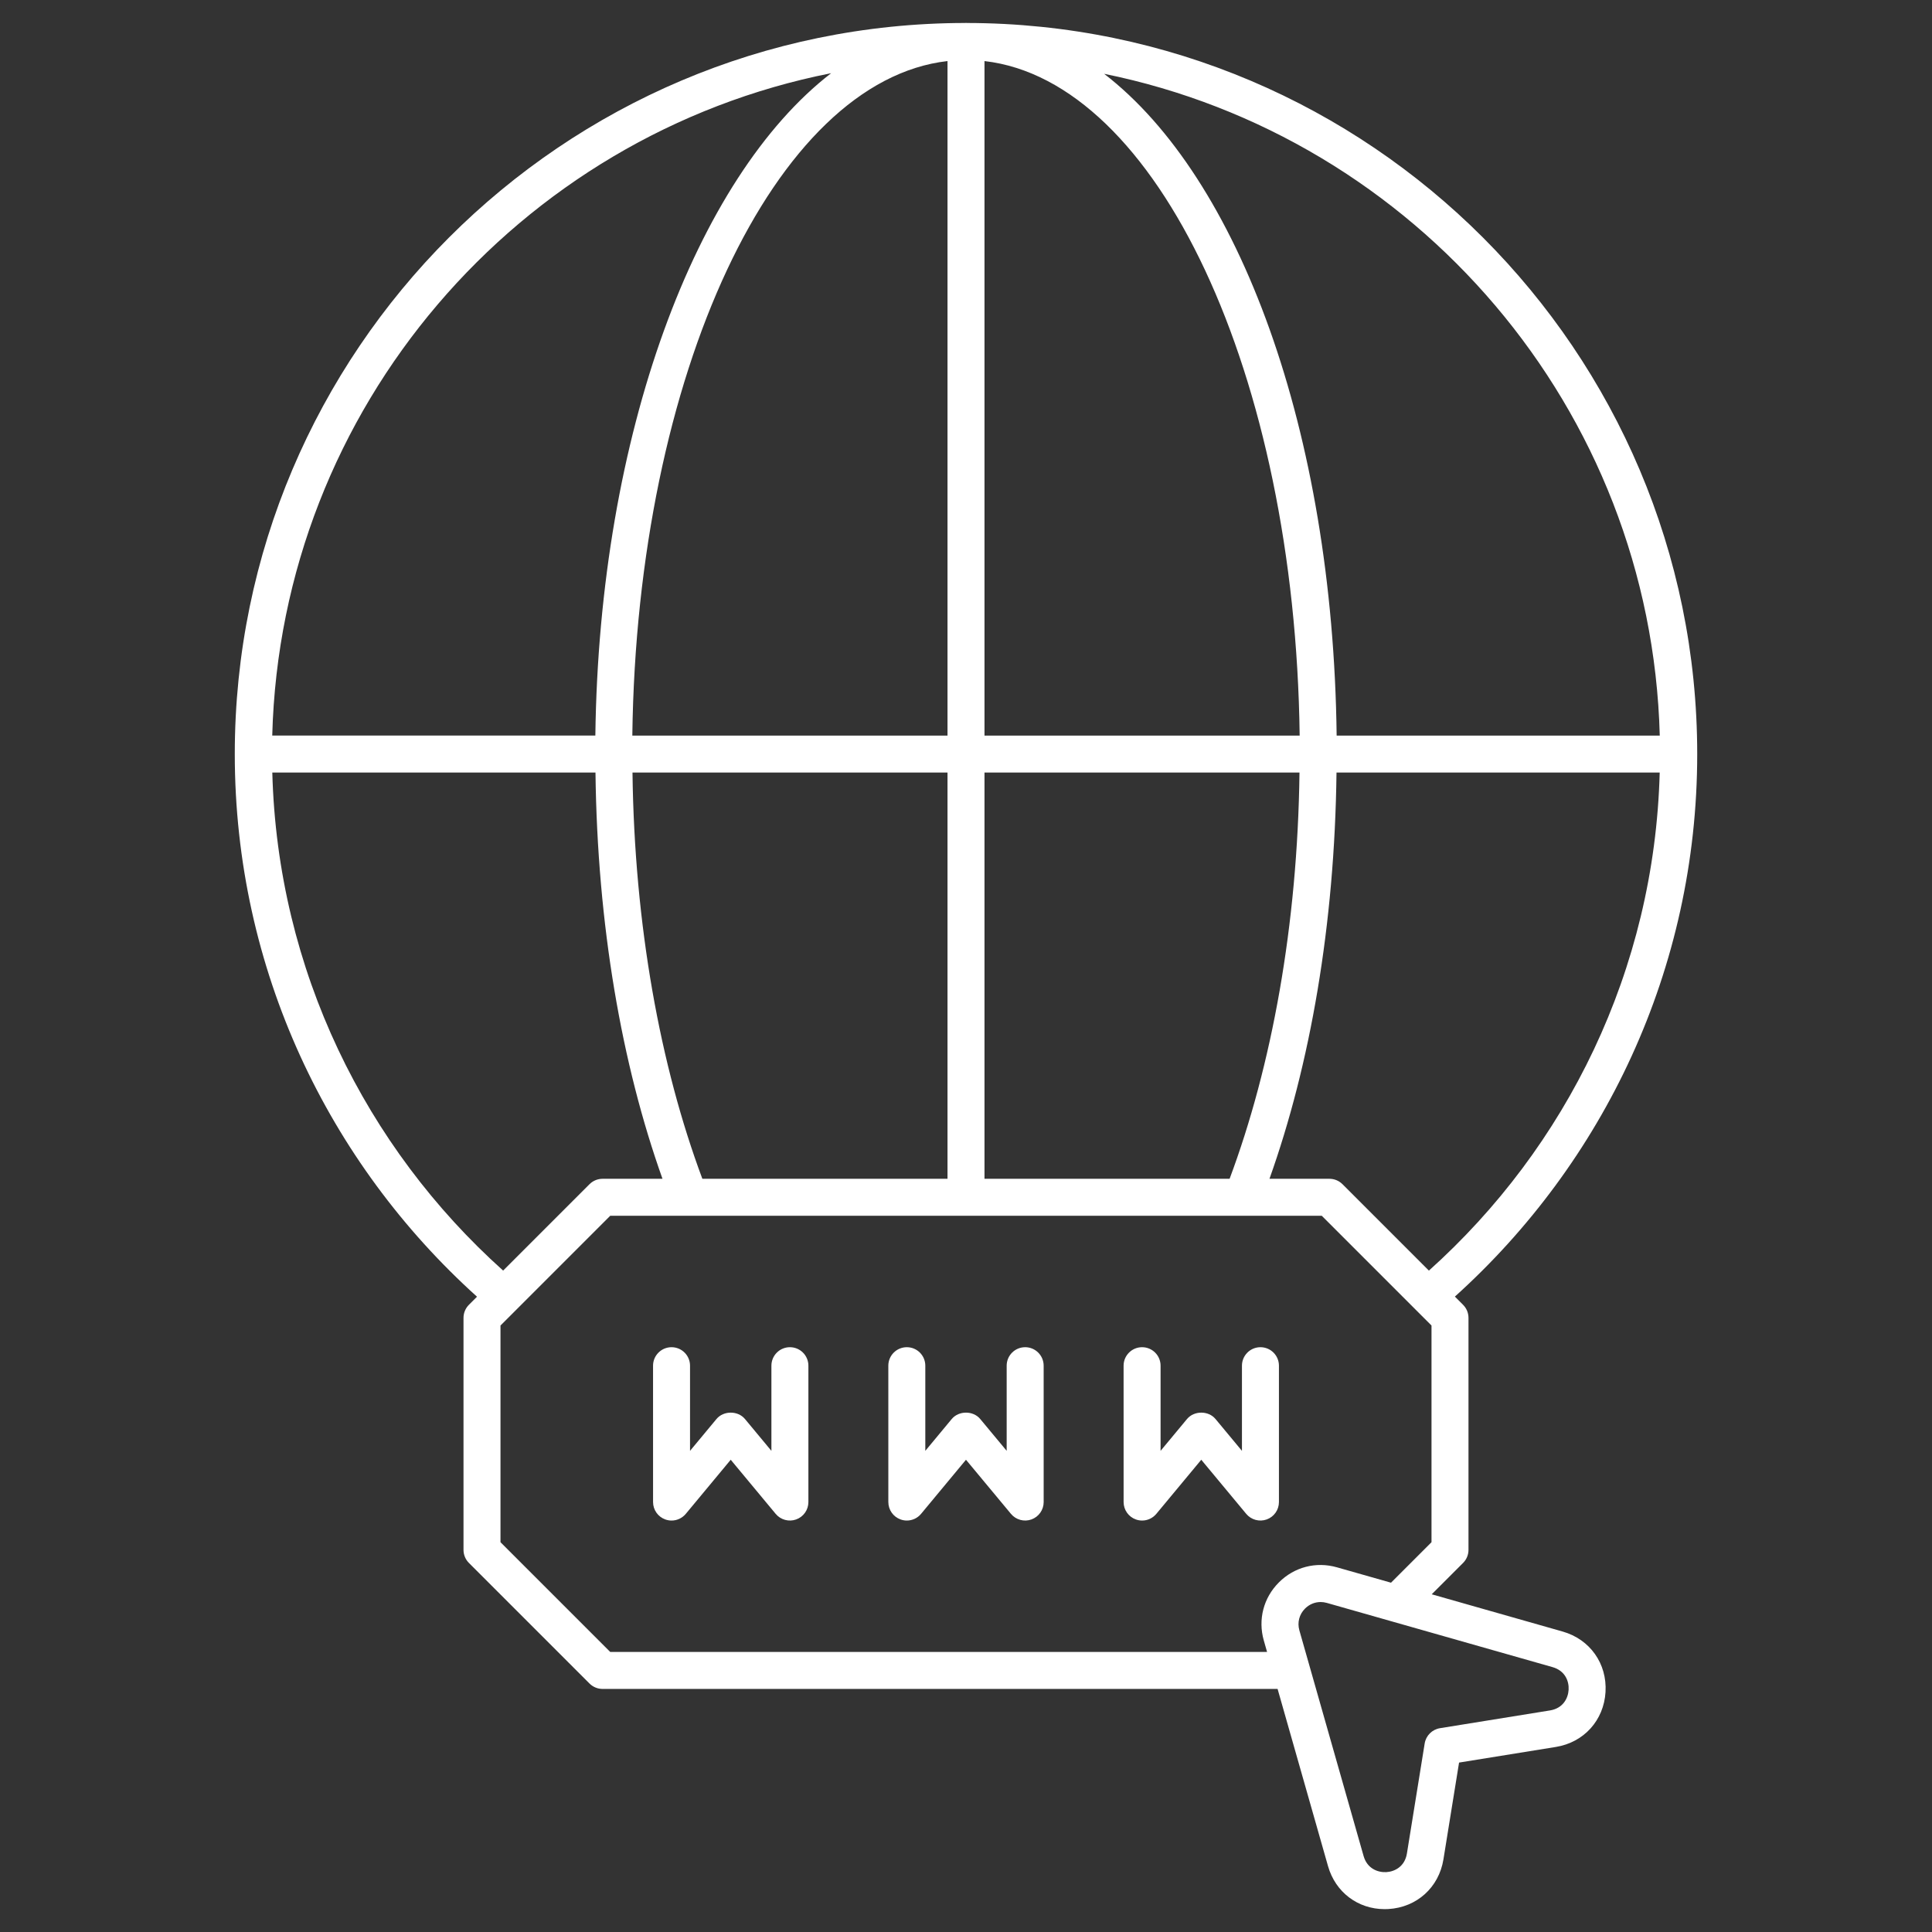 
<svg fill='white' enable-background="new 0 0 512 512" viewBox="0 0 512 512" xmlns="http://www.w3.org/2000/svg"><rect x="0" y="0" width="512" height="512" fill="#333333" stroke="none"/><g id="_x33_4_Browser"><g><path d="m449.78 199.836c0-106.767-86.837-193.639-193.613-193.746-.059-.002-.108-.034-.167-.034-.056 0-.103.03-.159.032-106.773.071-193.621 86.959-193.621 193.748 0 57.048 24.84 108.324 64.194 143.805l-2.144 2.144c-.919.919-1.436 2.163-1.436 3.465v61.481c0 1.302.517 2.546 1.436 3.465l31.951 31.951c.919.919 2.163 1.436 3.465 1.436h178.889l13.365 46.96c1.967 6.921 7.93 11.4 15.014 11.4.33 0 .66-.01.995-.029 7.519-.44 13.377-5.729 14.578-13.166l4.14-25.648 25.648-4.14c7.433-1.201 12.726-7.055 13.166-14.573.44-7.519-4.126-13.951-11.371-16.014l-34.688-9.87 8.307-8.307c.919-.919 1.436-2.163 1.436-3.465v-61.481c0-1.302-.517-2.546-1.436-3.465l-2.173-2.173c39.362-35.479 64.224-86.732 64.224-143.776zm-9.926-4.9h-85.629c-.974-80.805-25.873-147.856-61.618-175.377 82.417 16.711 144.96 88.669 147.247 175.377zm-178.953-178.751c45.74 5.232 82.308 82.992 83.523 178.751h-83.523zm0 188.552h83.478c-.516 40.497-7.339 77.719-18.521 107.656h-64.958v-107.656zm-93.329-9.801c1.214-95.778 37.789-173.551 83.527-178.754v178.754zm83.527 9.801v107.656h-64.967c-11.178-29.937-18-67.159-18.516-107.656zm-30.837-185.342c-35.838 27.677-61.474 95.668-62.488 175.54h-85.628c2.295-87.024 65.277-159.173 148.116-175.54zm-148.098 185.342h85.645c.489 40.406 6.944 77.34 17.759 107.656h-15.881c-1.302 0-2.546.517-3.465 1.436l-22.886 22.89c-36.441-32.683-59.788-79.616-61.172-131.982zm262.757 230.005.865 3.039h-174.07l-29.08-29.08v-57.422l29.08-29.084h188.568l29.08 29.084v57.422l-10.731 10.731-14.318-4.074c-5.561-1.584-11.309-.086-15.392 3.992-4.083 4.083-5.581 9.836-4.002 15.392zm76.509 7.06c3.35.952 4.403 3.728 4.269 6.011s-1.503 4.915-4.944 5.47l-29.142 4.705c-2.087.335-3.724 1.972-4.059 4.059l-4.705 29.142c-.555 3.441-3.192 4.81-5.475 4.944-2.24.105-5.054-.919-6.006-4.269l-17.019-59.801c-.593-2.087-.033-4.245 1.503-5.777 1.129-1.129 2.599-1.733 4.13-1.733.546 0 1.096.077 1.646.234zm-32.758-105.076-22.894-22.897c-.919-.919-2.163-1.436-3.465-1.436h-15.889c10.817-30.316 17.274-67.25 17.763-107.656h85.652c-1.383 52.363-24.727 99.301-61.167 131.989z"/><path d="m209.332 357.023c-2.709 0-4.901 2.192-4.901 4.901v22.566l-7.011-8.443c-1.871-2.254-5.681-2.235-7.543 0l-7.011 8.443v-22.566c0-2.709-2.192-4.901-4.901-4.901s-4.901 2.192-4.901 4.901l.005 36.134c0 2.068 1.297 3.91 3.235 4.609.546.196 1.11.292 1.666.292 1.431 0 2.819-.627 3.771-1.771l11.908-14.339 11.912 14.339c1.326 1.594 3.499 2.178 5.437 1.479 1.943-.699 3.235-2.546 3.235-4.609v-36.134c0-2.709-2.192-4.901-4.901-4.901z"/><path d="m271.679 357.023c-2.709 0-4.901 2.192-4.901 4.901v22.561l-7.011-8.438c-1.867-2.254-5.681-2.235-7.543 0l-7.007 8.443v-22.566c0-2.709-2.192-4.901-4.901-4.901s-4.901 2.192-4.901 4.901l.005 36.134c0 2.068 1.297 3.91 3.235 4.609.546.196 1.11.292 1.666.292 1.431 0 2.824-.627 3.771-1.771l11.903-14.339 11.917 14.339c1.326 1.594 3.503 2.178 5.437 1.479 1.943-.704 3.235-2.546 3.235-4.609l-.005-36.134c.001-2.709-2.191-4.901-4.9-4.901z"/><path d="m334.031 357.023c-2.709 0-4.901 2.192-4.901 4.901v22.566l-7.011-8.443c-1.871-2.254-5.681-2.235-7.543 0l-7.011 8.443v-22.566c0-2.709-2.192-4.901-4.901-4.901s-4.901 2.192-4.901 4.901l.005 36.134c0 2.068 1.297 3.91 3.235 4.609.546.196 1.11.292 1.666.292 1.431 0 2.819-.627 3.771-1.771l11.908-14.339 11.912 14.339c1.326 1.594 3.499 2.178 5.437 1.479 1.943-.699 3.235-2.546 3.235-4.609v-36.134c0-2.709-2.192-4.901-4.901-4.901z"/></g></g><g id="Layer_1"/></svg>
